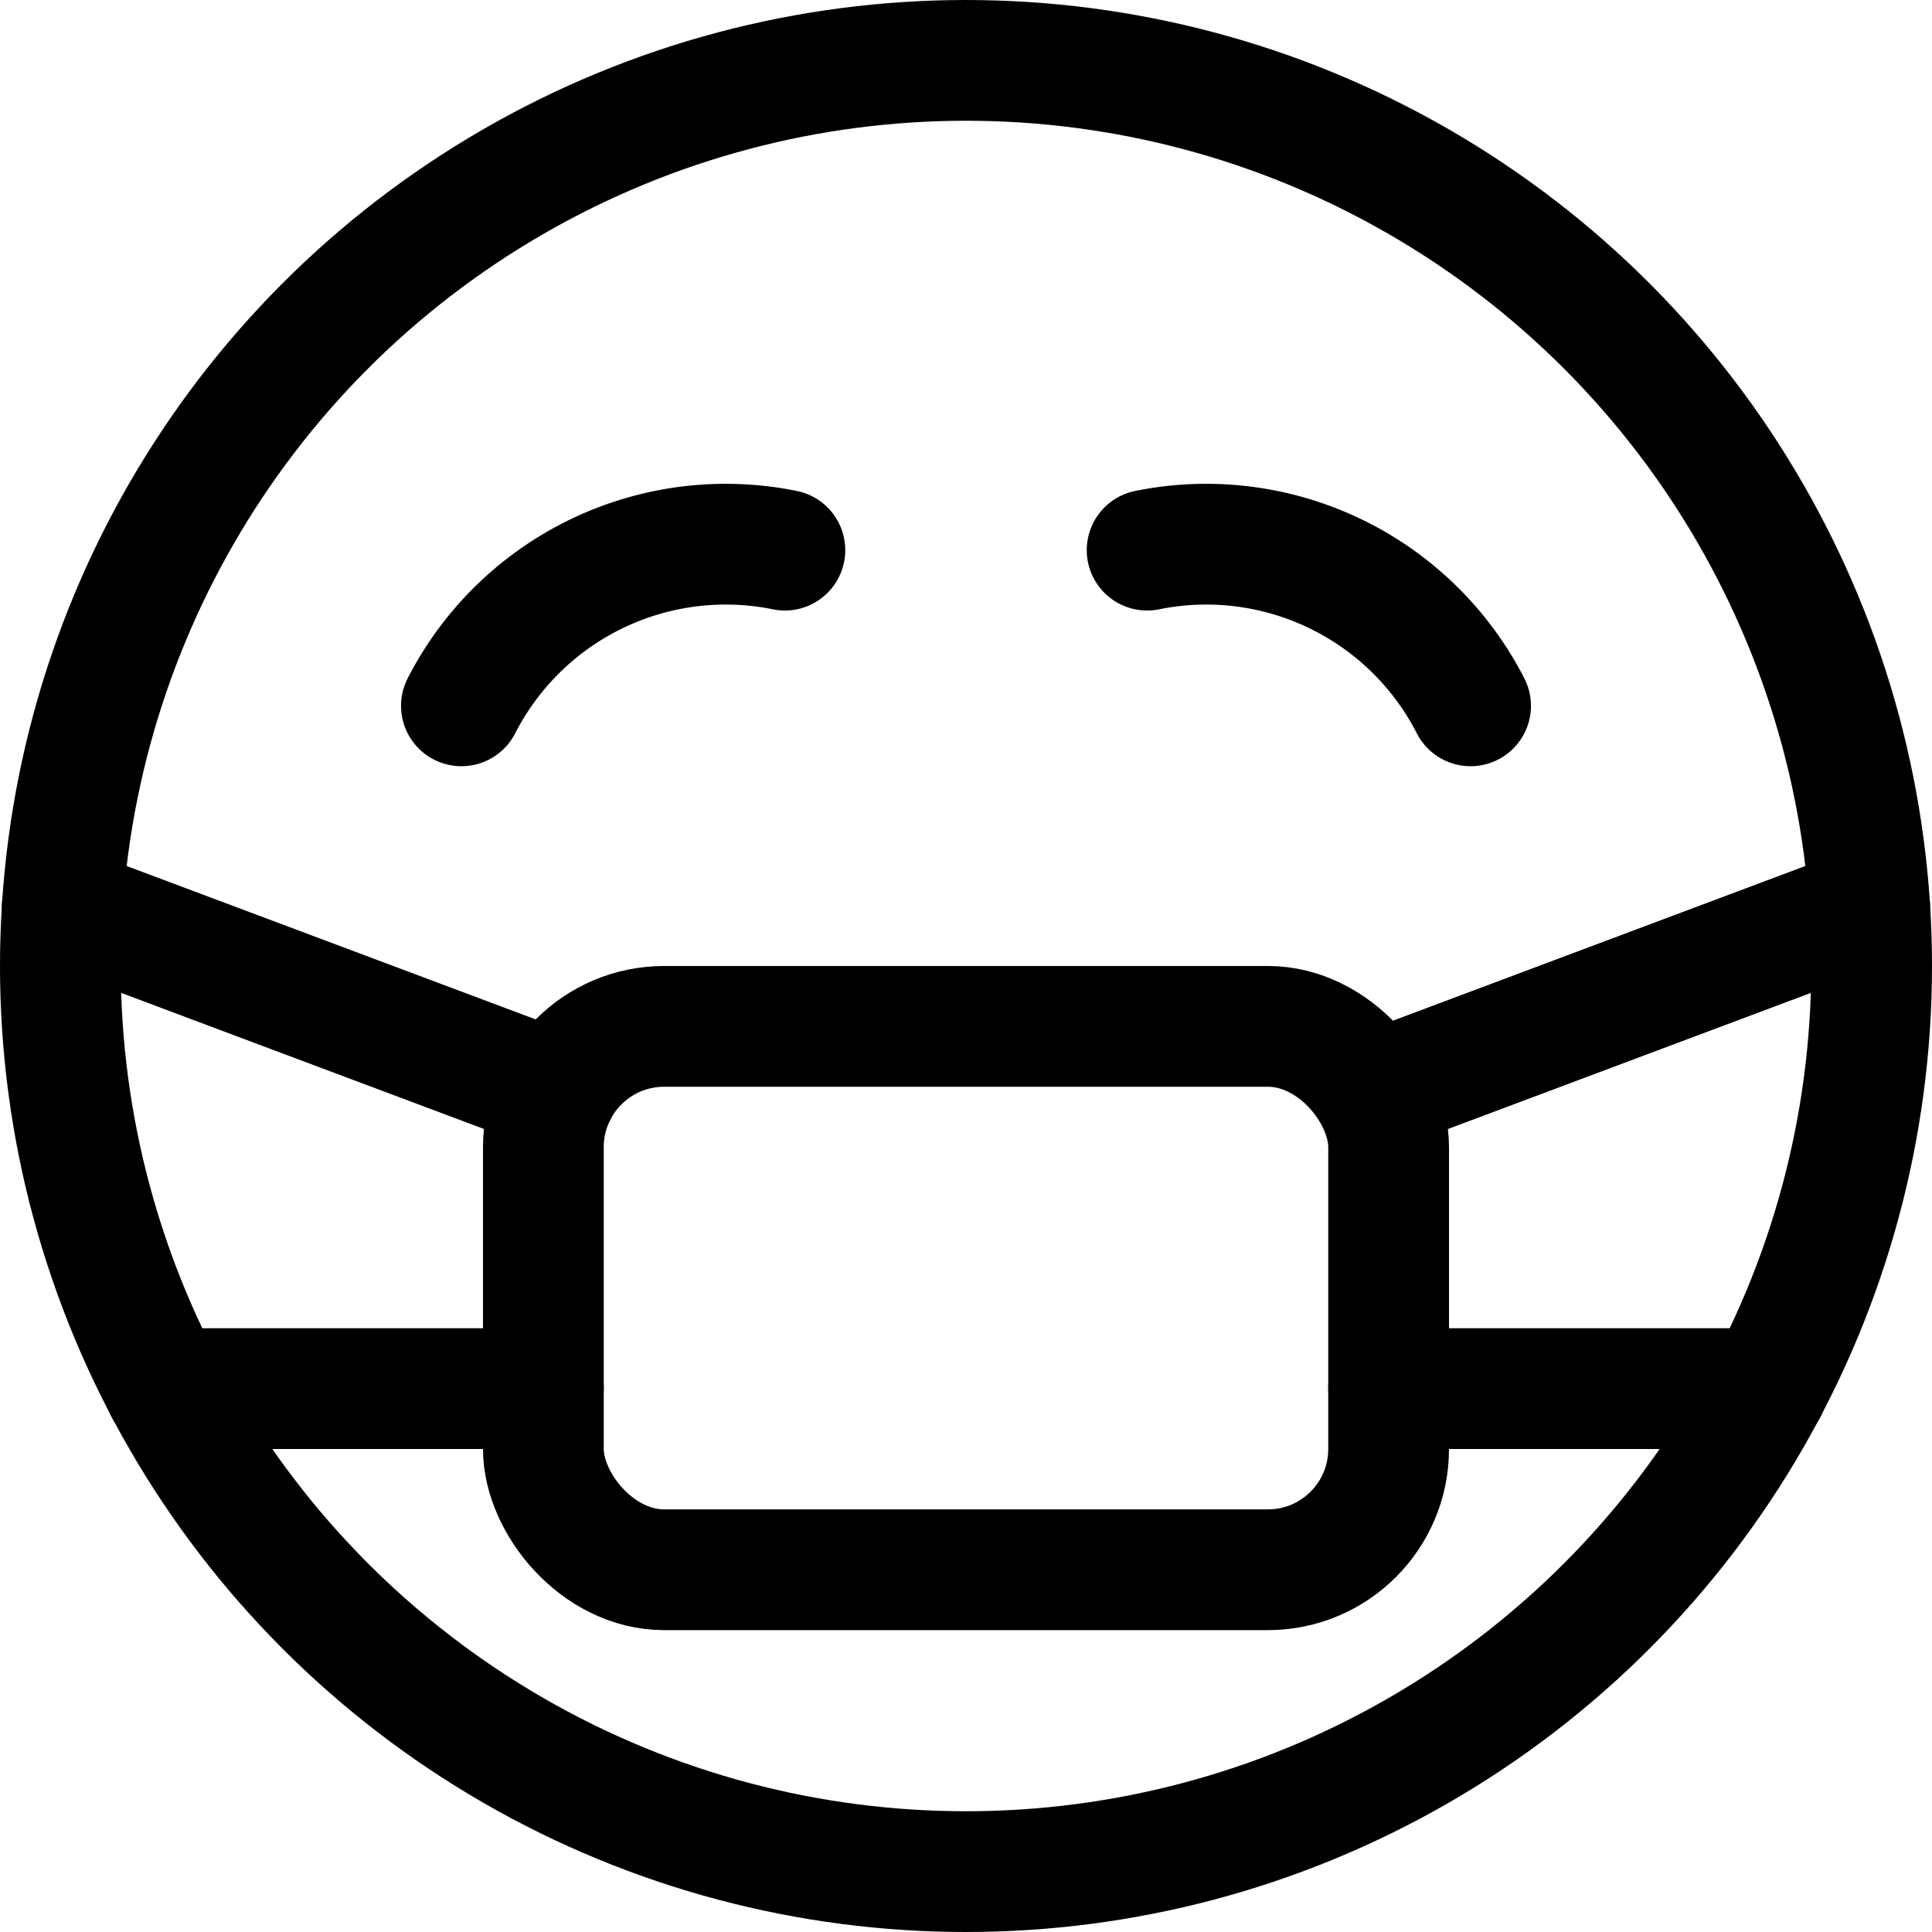 <svg xmlns="http://www.w3.org/2000/svg" viewBox="0 0 24 24"><defs><style>.a{fill:none;stroke:currentColor;stroke-linecap:round;stroke-linejoin:round;stroke-width:1.5px;}</style></defs><title>smiley-sick-contageous</title><circle class="a" cx="12" cy="12" r="11.25"/><path class="a" d="M9.75,6.834A3.689,3.689,0,0,0,5.732,8.768"/><path class="a" d="M14.25,6.834a3.689,3.689,0,0,1,4.018,1.934"/><rect class="a" x="6.75" y="12.75" width="10.5" height="6.75" rx="1.5" ry="1.5"/><line class="a" x1="17.25" y1="17.25" x2="21.952" y2="17.25"/><line class="a" x1="6.75" y1="17.25" x2="2.048" y2="17.25"/><line class="a" x1="6.917" y1="13.563" x2="0.774" y2="11.259"/><line class="a" x1="17.083" y1="13.563" x2="23.226" y2="11.259"/></svg>